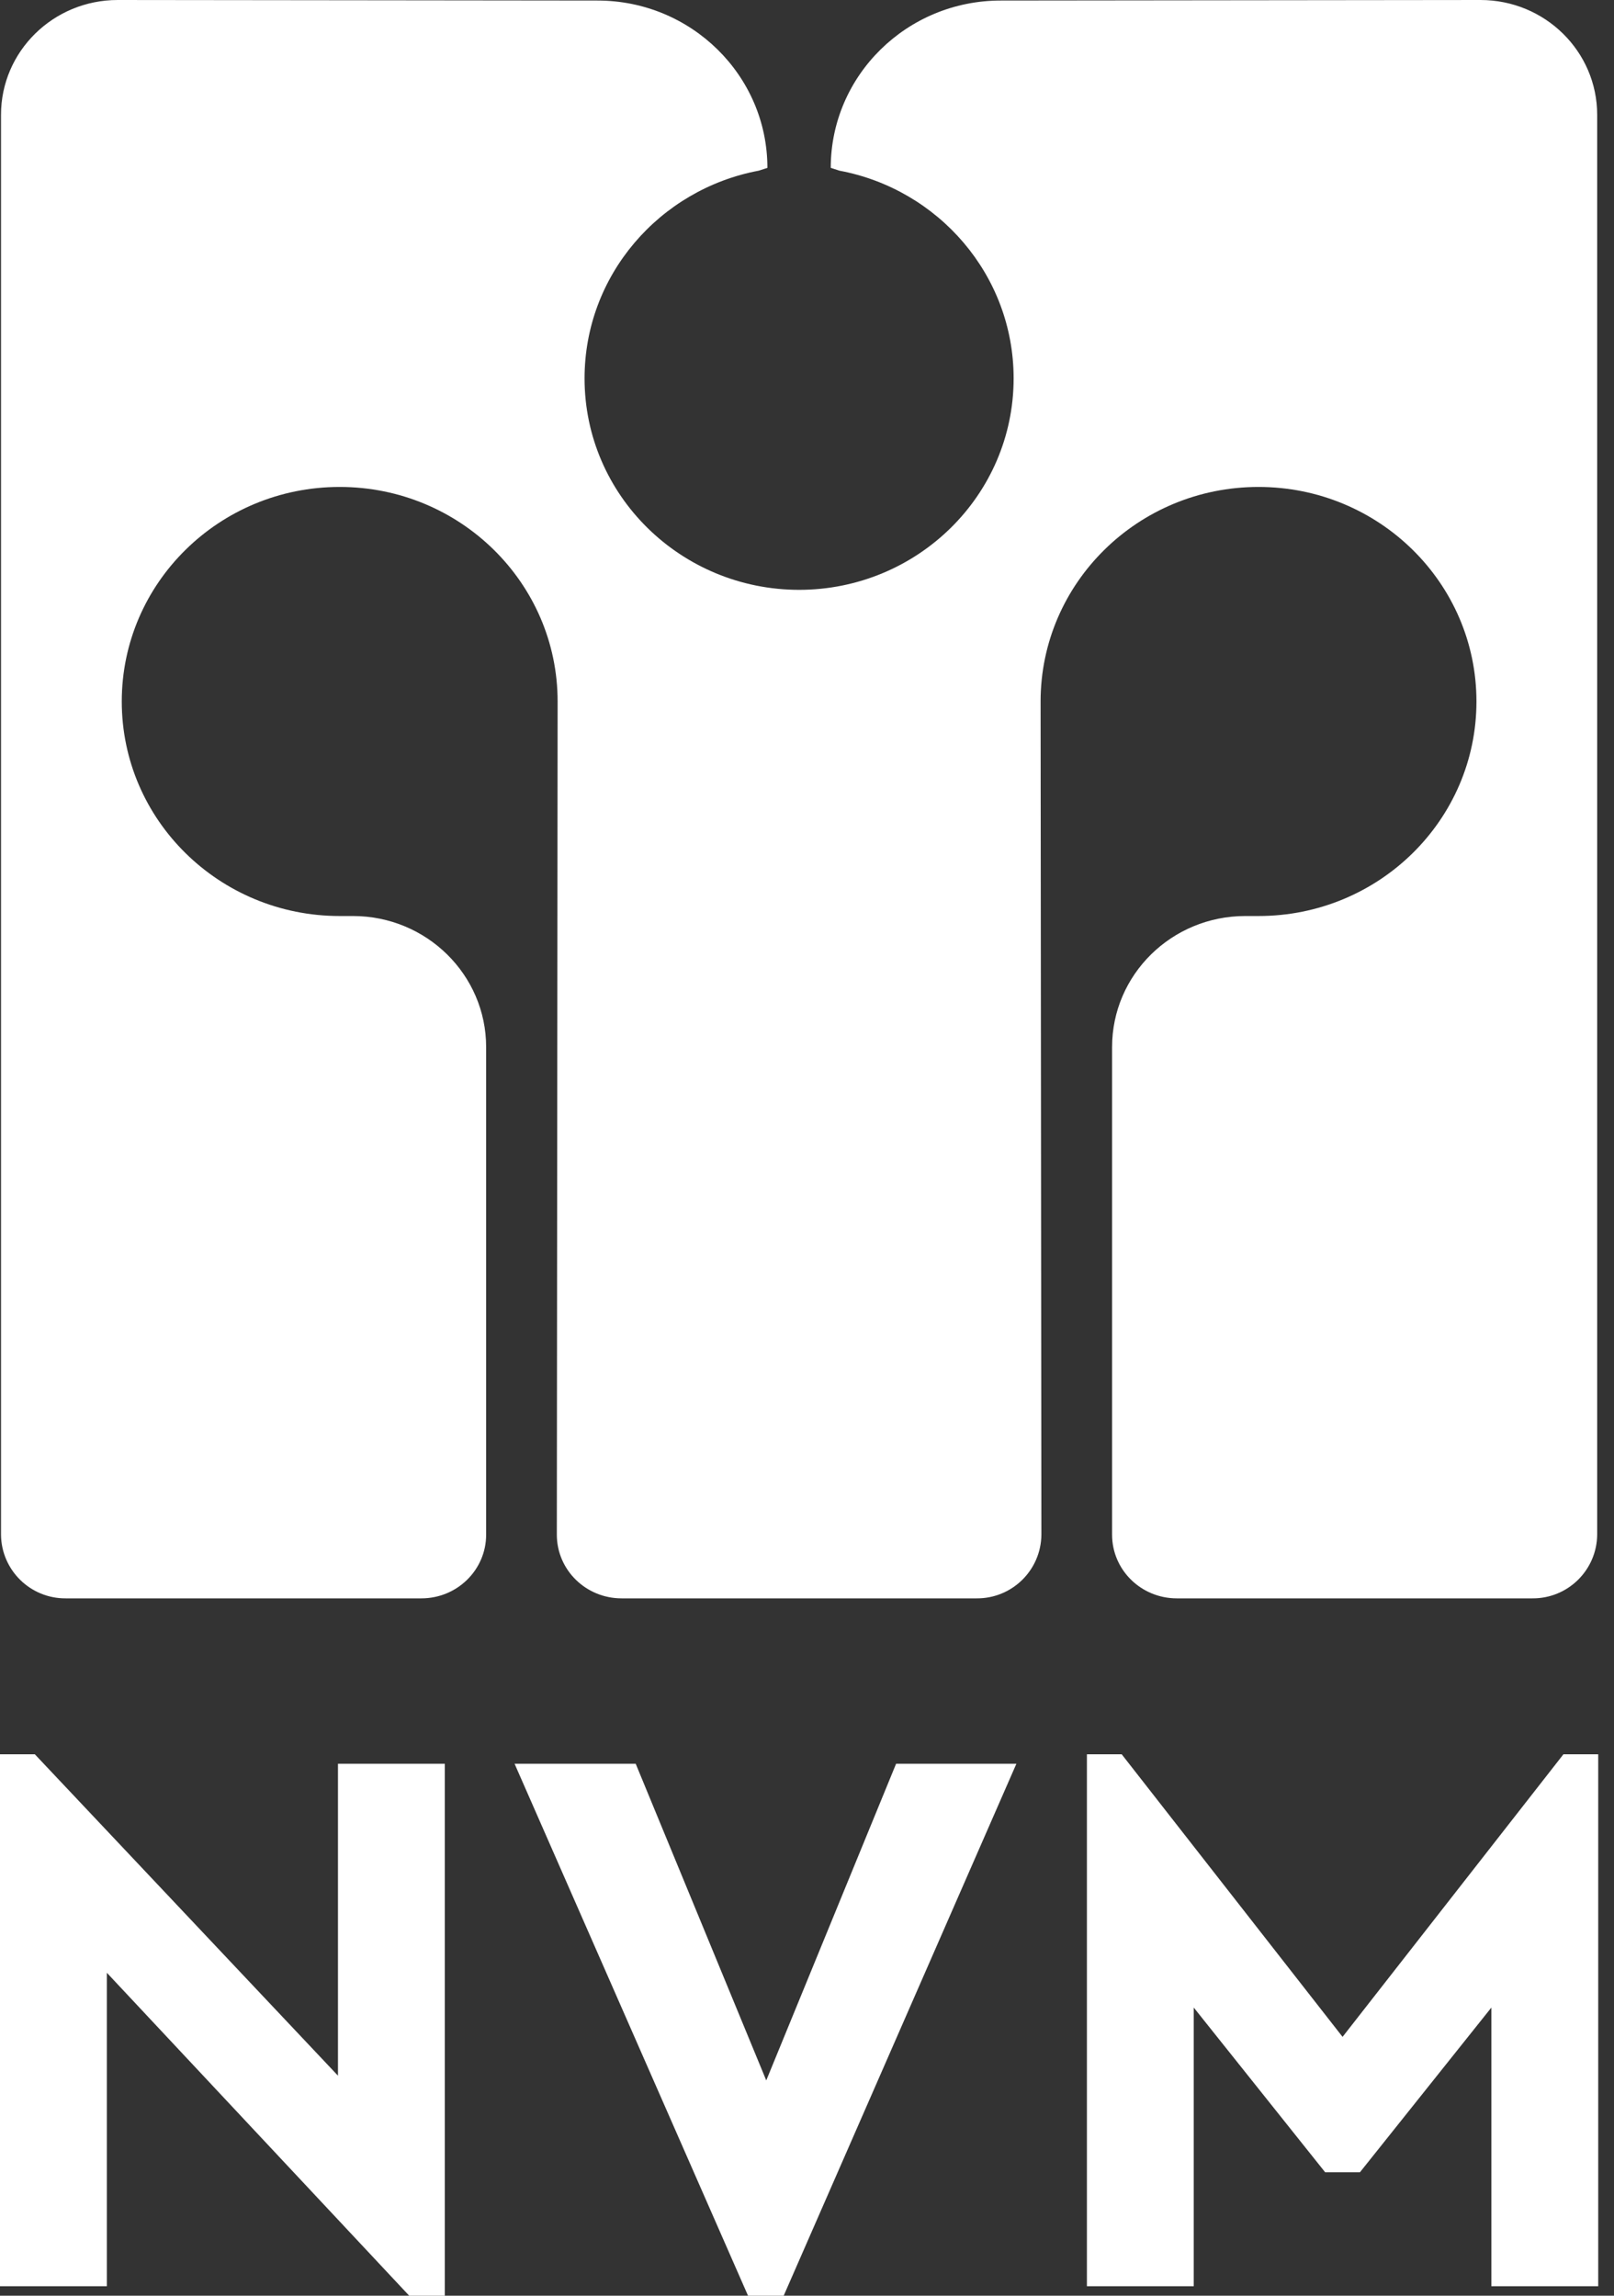 <?xml version="1.0" encoding="UTF-8"?>
<svg width="45px" height="64px" viewBox="0 0 45 64" version="1.1" xmlns="http://www.w3.org/2000/svg" xmlns:xlink="http://www.w3.org/1999/xlink">
    <rect x="0" y="0" width="45" height="64" fill="#333333" stroke="none"/>
    <title>logo</title>
    <g id="Wireframe" stroke="none" stroke-width="1" fill="none" fill-rule="evenodd">
        <g id="Verkooptools" transform="translate(-792, -2146)" fill="#FFFFFF" fill-rule="nonzero">
            <g id="logo" transform="translate(792, 2146)">
                <path d="M12.402,49.17 L12.402,64 L11.409,64 L2.979,54.997 L2.979,63.736 L4.82997328e-16,63.736 L4.82997328e-16,48.906 L0.971,48.906 L9.423,57.866 L9.423,49.17 L12.402,49.17 M28.338,49.17 L21.85,64 L20.856,64 L14.347,49.17 L17.724,49.17 L21.364,57.998 L24.984,49.17 L28.338,49.17 M44.56,48.906 L44.56,63.736 L41.581,63.736 L41.581,55.967 L37.917,60.558 L36.946,60.558 L33.283,55.967 L33.283,63.736 L30.304,63.736 L30.304,48.906 L31.274,48.906 L37.432,56.784 L43.59,48.906 L44.56,48.906 M41.277,-1.68154625e-15 C43.074,-1.68154625e-15 44.531,1.433 44.531,3.202 L44.531,42.784 C44.521,43.772 43.714,44.566 42.726,44.559 L32.811,44.559 C31.813,44.559 31.006,43.765 31.006,42.784 L31.006,29.191 C31.006,27.173 32.668,25.537 34.719,25.537 L35.088,25.537 C38.444,25.537 41.165,22.86 41.165,19.556 C41.165,16.252 38.444,13.575 35.088,13.575 C31.733,13.575 29.013,16.252 29.013,19.556 L29.035,42.784 C29.026,43.772 28.219,44.566 27.231,44.559 L17.33,44.559 C16.333,44.559 15.525,43.765 15.525,42.784 L15.547,19.556 C15.547,16.252 12.827,13.575 9.47,13.575 C6.115,13.575 3.395,16.252 3.395,19.556 C3.395,22.86 6.115,25.537 9.47,25.537 L9.842,25.537 C11.891,25.537 13.554,27.174 13.554,29.191 L13.554,42.784 C13.554,43.764 12.747,44.559 11.749,44.559 L1.833,44.559 C0.845,44.566 0.038,43.772 0.028,42.784 L0.028,3.201 C0.028,1.433 1.485,-1.68154625e-15 3.282,-1.68154625e-15 L16.657,0.015 C19.273,0.015 21.396,2.105 21.396,4.68 L21.155,4.758 C18.389,5.277 16.298,7.674 16.298,10.548 C16.298,13.804 18.98,16.444 22.288,16.444 L22.273,16.444 C25.581,16.444 28.261,13.804 28.261,10.548 C28.261,7.674 26.17,5.277 23.404,4.758 L23.162,4.68 C23.162,2.105 25.285,0.015 27.902,0.015 L41.277,-1.68154625e-15" id="Shape"></path>
            </g>
        </g>
    </g>
</svg>
